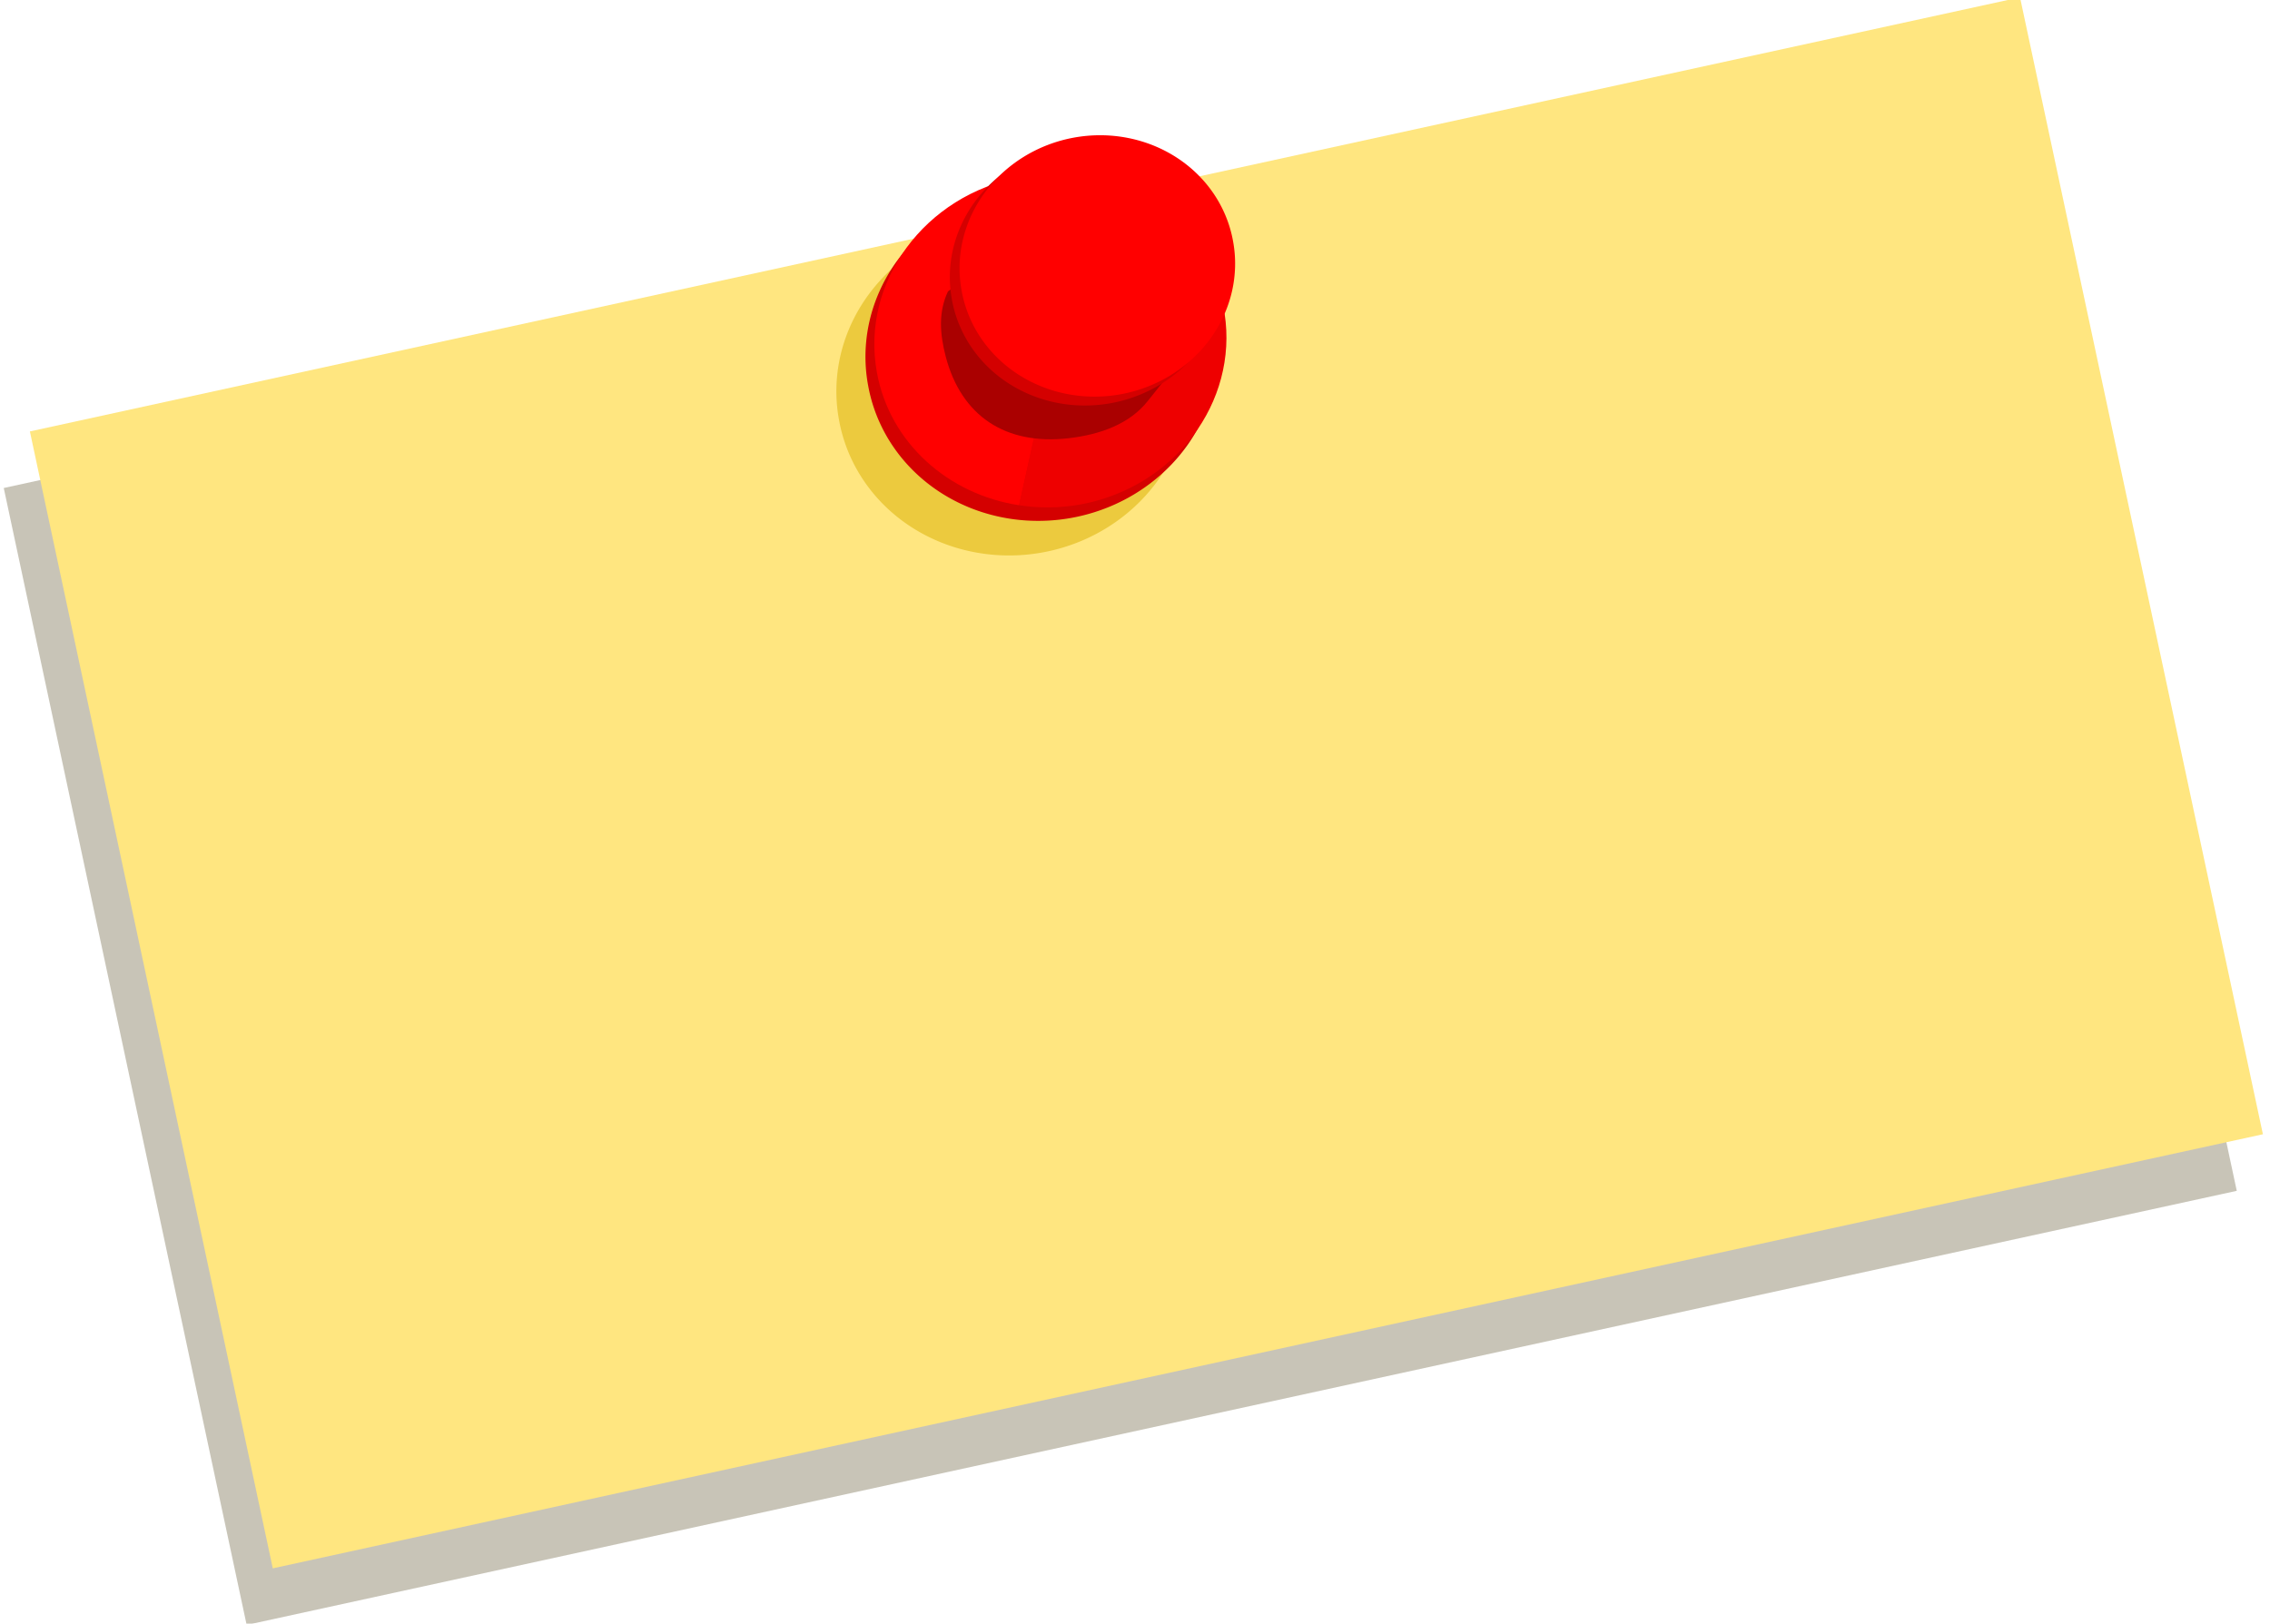 <svg width="703" height="503" xmlns="http://www.w3.org/2000/svg" xmlns:undefined="http://www.inkscape.org/namespaces/inkscape">
 <defs>
  <filter id="imagebot_13">
   <feGaussianBlur id="imagebot_15" stdDeviation="81.085" />
  </filter>
 </defs>
 <g id="imagebot_2" label="Layer 1">
  <rect label="Layer 1" fill="#c8c4b7" fill-rule="nonzero" stroke-width="0.1" stroke-miterlimit="4" stroke-dashoffset="0" filter="url(#imagebot_13)" transform="translate(-24.081 -7.279) matrix(0.11 -0.024 0.022 0.103 300.373 92.346)" y="56.332" x="-2512.452" height="3419.289" width="5602.924" id="imagebot_12"/>
  <rect label="Layer 1" fill="#ffe680" fill-rule="nonzero" stroke-width="0.1" stroke-miterlimit="4" stroke-dashoffset="0" id="imagebot_11" width="5602.924" height="3419.289" x="-2512.452" y="56.332" transform="translate(-24.081 -7.279) matrix(0.11 -0.024 0.022 0.103 308.468 74.821)"/>
  <g label="Layer 1" transform="translate(-24.081 -7.279) matrix(0.346 0 0 0.346 227.095 -36.051)" id="imagebot_3">
   <path fill="#ecca3e" fill-rule="nonzero" stroke-width="0.08" stroke-miterlimit="4" stroke-dashoffset="0" transform="matrix(1.259,-0.23,0.217,1.187,-274.799,99.222)" d="M527.821,393.142A123.435,123.435 0 1 1 280.952,393.142A123.435,123.435 0 1 1 527.821,393.142z" id="imagebot_10"/>
   <path fill="#d40000" fill-rule="nonzero" stroke-width="0.08" stroke-miterlimit="4" stroke-dashoffset="0" id="imagebot_9" d="M527.821,393.142A123.435,123.435 0 1 1 280.952,393.142A123.435,123.435 0 1 1 527.821,393.142z" transform="matrix(1.259,-0.23,0.217,1.187,-248.761,68.254)"/>
   <path fill="#ee0000" fill-rule="nonzero" stroke-width="0.1" stroke-miterlimit="4" stroke-dashoffset="0" d="M509.344,405.875L357.25,433.688L325.406,577.562C343.078,580.255 361.53,580.296 380.25,576.875C464.629,561.454 521.614,485.343 509.344,405.875z" id="imagebot_8"/>
   <path fill="#ff0000" fill-rule="nonzero" stroke-width="0.1" stroke-miterlimit="4" stroke-dashoffset="0" d="M358.562,281.156C348.096,281.052 337.438,281.947 326.719,283.906C240.967,299.578 183.379,377.924 198.156,458.781C209.707,521.987 262.13,567.921 325.406,577.562L357.25,433.688L509.344,405.875C509.144,404.582 509.08,403.295 508.844,402C495.914,331.25 431.828,281.889 358.562,281.156z" id="imagebot_7"/>
   <path fill="#aa0000" fill-rule="nonzero" stroke-width="0.1" stroke-miterlimit="4" stroke-dashoffset="0" d="M294.211,361.944L282.794,370.385L261.734,386.133C253.137,404.408 254.336,423.799 259.718,444.398C273.68,497.839 313.426,523.961 369.51,517.59C398.218,514.328 424.518,504.673 440.647,484.16L469.895,447.483L294.211,361.944z" id="imagebot_6"/>
   <path fill="#d40000" fill-rule="nonzero" stroke-width="0.103" stroke-miterlimit="4" stroke-dashoffset="0" id="imagebot_5" d="M527.821,393.142A123.435,123.435 0 1 1 280.952,393.142A123.435,123.435 0 1 1 527.821,393.142z" transform="matrix(0.984,-0.18,0.17,0.928,-78.014,79.234)"/>
   <path fill="#ff0000" fill-rule="nonzero" stroke-width="0.103" stroke-miterlimit="4" stroke-dashoffset="0" transform="matrix(0.984,-0.18,0.17,0.928,-69.307,71.273)" d="M527.821,393.142A123.435,123.435 0 1 1 280.952,393.142A123.435,123.435 0 1 1 527.821,393.142z" id="imagebot_4"/>
  </g>
  <title>Layer 1</title>
 </g>
</svg>